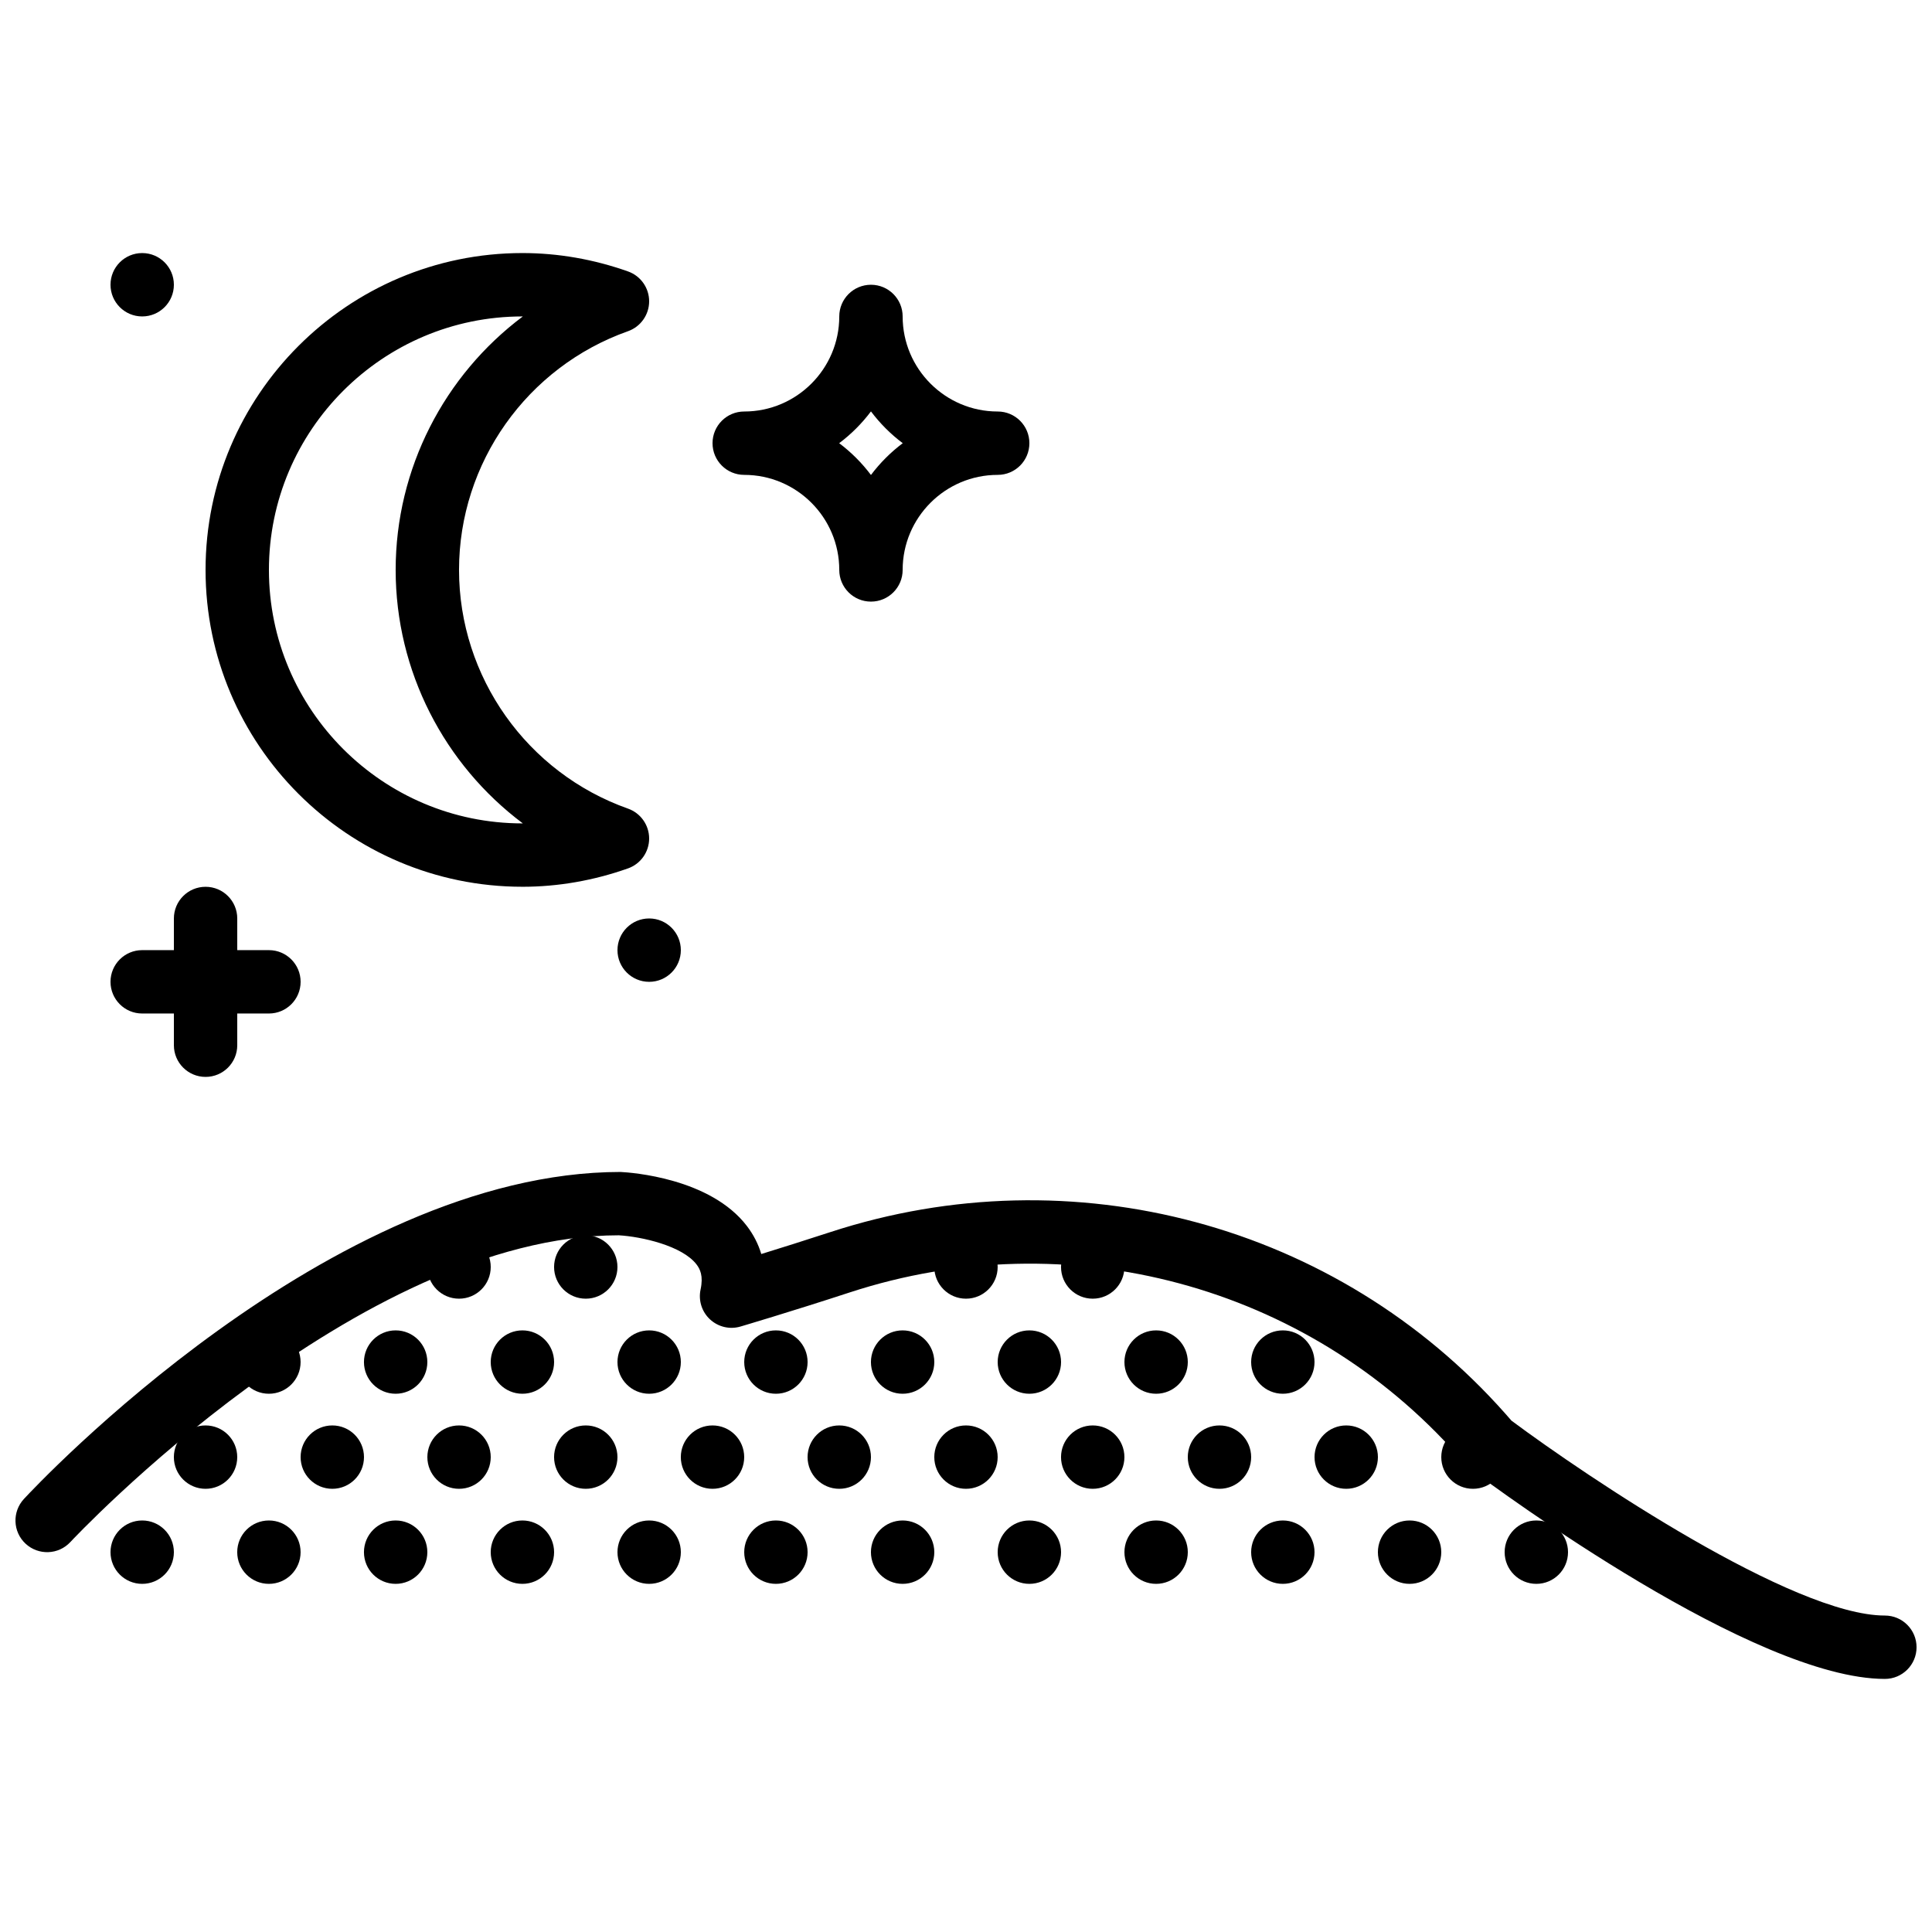 <?xml version="1.0" encoding="UTF-8"?>
<!-- Uploaded to: SVG Repo, www.svgrepo.com, Generator: SVG Repo Mixer Tools -->
<svg width="800px" height="800px" version="1.1" viewBox="144 144 512 512" xmlns="http://www.w3.org/2000/svg">
 <defs>
  <clipPath id="a">
   <path d="m148.09 454h503.81v135h-503.81z"/>
  </clipPath>
 </defs>
 <path d="m282.44 227.86c-37.035 0-67.172 30.137-67.172 67.176 0 37.039 30.137 67.172 67.172 67.172h0.117c-20.805-15.574-33.703-40.32-33.703-67.172 0-26.855 12.898-51.598 33.703-67.176zm0 151.14c-46.297 0-83.965-37.668-83.965-83.969 0-46.301 37.668-83.969 83.965-83.969 9.441 0 18.859 1.637 27.996 4.871 3.352 1.191 5.594 4.356 5.594 7.918 0 3.551-2.242 6.727-5.594 7.918-26.785 9.48-44.789 34.906-44.789 63.262 0 28.355 18.004 53.781 44.789 63.262 3.352 1.191 5.594 4.367 5.594 7.918 0 3.559-2.242 6.727-5.594 7.918-9.137 3.231-18.555 4.871-27.996 4.871z" fill-rule="evenodd"/>
 <path d="m366.39 261.45c3.191 2.394 6.027 5.242 8.422 8.422 2.394-3.18 5.231-6.027 8.422-8.422-3.191-2.391-6.027-5.238-8.422-8.422-2.394 3.184-5.231 6.031-8.422 8.422m8.422 41.984c-4.644 0-8.398-3.762-8.398-8.395 0-13.891-11.301-25.191-25.188-25.191-4.644 0-8.398-3.762-8.398-8.398 0-4.633 3.754-8.395 8.398-8.395 13.887 0 25.188-11.305 25.188-25.191 0-4.633 3.754-8.398 8.398-8.398 4.644 0 8.398 3.766 8.398 8.398 0 13.887 11.301 25.191 25.188 25.191 4.644 0 8.398 3.762 8.398 8.395 0 4.637-3.754 8.398-8.398 8.398-13.887 0-25.188 11.301-25.188 25.191 0 4.633-3.754 8.395-8.398 8.395" fill-rule="evenodd"/>
 <path d="m198.48 429.39c-4.644 0-8.398-3.762-8.398-8.395v-33.59c0-4.633 3.754-8.395 8.398-8.395 4.641 0 8.395 3.762 8.395 8.395v33.59c0 4.633-3.754 8.395-8.395 8.395" fill-rule="evenodd"/>
 <path d="m215.27 412.59h-33.59c-4.641 0-8.395-3.762-8.395-8.398 0-4.633 3.754-8.395 8.395-8.395h33.59c4.641 0 8.395 3.762 8.395 8.395 0 4.637-3.754 8.398-8.395 8.398" fill-rule="evenodd"/>
 <path d="m190.08 219.46c0 4.637-3.754 8.398-8.398 8.398-4.641 0-8.395-3.762-8.395-8.398 0-4.633 3.754-8.395 8.395-8.395 4.644 0 8.398 3.762 8.398 8.395" fill-rule="evenodd"/>
 <path d="m324.43 395.8c0 4.633-3.754 8.395-8.395 8.395-4.644 0-8.398-3.762-8.398-8.395 0-4.637 3.754-8.398 8.398-8.398 4.641 0 8.395 3.762 8.395 8.398" fill-rule="evenodd"/>
 <g clip-path="url(#a)">
  <path d="m643.51 588.93c-34.578 0-102.11-49.824-109.7-55.5-0.477-0.355-0.914-0.766-1.301-1.211l-2.164-2.461c-40.039-45.184-103.28-62.152-161.1-43.27-15.711 5.141-28.996 9.055-28.996 9.055-2.856 0.848-5.918 0.117-8.094-1.898-2.176-2.016-3.117-5.031-2.492-7.926 0.777-3.606-0.16-5.426-1.059-6.609-3.789-4.988-14.652-7.398-20.617-7.742-69.203 0.008-144.58 80.477-145.34 81.289-3.156 3.402-8.453 3.594-11.863 0.445-3.402-3.148-3.594-8.465-0.445-11.863 3.273-3.535 81.195-86.656 158.12-86.656 2.805 0.141 23.777 1.613 33.477 14.324 1.738 2.277 3.016 4.762 3.812 7.422 4.996-1.543 11.395-3.551 18.281-5.801 64.219-20.977 134.41-2.098 178.87 48.07l1.672 1.906c19.984 14.863 74.648 51.633 98.941 51.633 4.641 0 8.395 3.762 8.395 8.398 0 4.633-3.754 8.395-8.395 8.395" fill-rule="evenodd"/>
 </g>
 <path d="m391.6 504.96c0 4.637-3.754 8.398-8.398 8.398-4.641 0-8.395-3.762-8.395-8.398 0-4.633 3.754-8.395 8.395-8.395 4.644 0 8.398 3.762 8.398 8.395" fill-rule="evenodd"/>
 <path d="m391.6 555.34c0 4.637-3.754 8.398-8.398 8.398-4.641 0-8.395-3.762-8.395-8.398 0-4.637 3.754-8.398 8.395-8.398 4.644 0 8.398 3.762 8.398 8.398" fill-rule="evenodd"/>
 <path d="m425.19 504.96c0 4.637-3.75 8.398-8.395 8.398s-8.398-3.762-8.398-8.398c0-4.633 3.754-8.395 8.398-8.395s8.395 3.762 8.395 8.395" fill-rule="evenodd"/>
 <path d="m458.78 504.96c0 4.637-3.754 8.398-8.398 8.398-4.644 0-8.395-3.762-8.395-8.398 0-4.633 3.75-8.395 8.395-8.395 4.644 0 8.398 3.762 8.398 8.395" fill-rule="evenodd"/>
 <path d="m492.36 504.96c0 4.637-3.754 8.398-8.398 8.398-4.641 0-8.395-3.762-8.395-8.398 0-4.633 3.754-8.395 8.395-8.395 4.644 0 8.398 3.762 8.398 8.395" fill-rule="evenodd"/>
 <path d="m475.57 530.15c0 4.637-3.754 8.398-8.398 8.398-4.641 0-8.395-3.762-8.395-8.398 0-4.633 3.754-8.395 8.395-8.395 4.644 0 8.398 3.762 8.398 8.395" fill-rule="evenodd"/>
 <path d="m441.98 530.15c0 4.637-3.754 8.398-8.398 8.398-4.644 0-8.398-3.762-8.398-8.398 0-4.633 3.754-8.395 8.398-8.395 4.644 0 8.398 3.762 8.398 8.395" fill-rule="evenodd"/>
 <path d="m408.39 530.15c0 4.637-3.754 8.398-8.395 8.398-4.644 0-8.398-3.762-8.398-8.398 0-4.633 3.754-8.395 8.398-8.395 4.641 0 8.395 3.762 8.395 8.395" fill-rule="evenodd"/>
 <path d="m408.39 479.77c0 4.633-3.754 8.395-8.395 8.395-4.644 0-8.398-3.762-8.398-8.395 0-4.637 3.754-8.398 8.398-8.398 4.641 0 8.395 3.762 8.395 8.398" fill-rule="evenodd"/>
 <path d="m441.98 479.77c0 4.633-3.754 8.395-8.398 8.395-4.644 0-8.398-3.762-8.398-8.395 0-4.637 3.754-8.398 8.398-8.398 4.644 0 8.398 3.762 8.398 8.398" fill-rule="evenodd"/>
 <path d="m509.16 530.15c0 4.637-3.754 8.398-8.395 8.398-4.644 0-8.398-3.762-8.398-8.398 0-4.633 3.754-8.395 8.398-8.395 4.641 0 8.395 3.762 8.395 8.395" fill-rule="evenodd"/>
 <path d="m542.75 530.15c0 4.637-3.754 8.398-8.398 8.398-4.644 0-8.398-3.762-8.398-8.398 0-4.633 3.754-8.395 8.398-8.395 4.644 0 8.398 3.762 8.398 8.395" fill-rule="evenodd"/>
 <path d="m525.95 555.34c0 4.637-3.75 8.398-8.395 8.398-4.644 0-8.398-3.762-8.398-8.398 0-4.637 3.754-8.398 8.398-8.398 4.644 0 8.395 3.762 8.395 8.398" fill-rule="evenodd"/>
 <path d="m559.54 555.34c0 4.637-3.754 8.398-8.398 8.398s-8.395-3.762-8.395-8.398c0-4.637 3.75-8.398 8.395-8.398s8.398 3.762 8.398 8.398" fill-rule="evenodd"/>
 <path d="m492.36 555.34c0 4.637-3.754 8.398-8.398 8.398-4.641 0-8.395-3.762-8.395-8.398 0-4.637 3.754-8.398 8.395-8.398 4.644 0 8.398 3.762 8.398 8.398" fill-rule="evenodd"/>
 <path d="m458.78 555.34c0 4.637-3.754 8.398-8.398 8.398-4.644 0-8.395-3.762-8.395-8.398 0-4.637 3.75-8.398 8.395-8.398 4.644 0 8.398 3.762 8.398 8.398" fill-rule="evenodd"/>
 <path d="m425.19 555.34c0 4.637-3.75 8.398-8.395 8.398s-8.398-3.762-8.398-8.398c0-4.637 3.754-8.398 8.398-8.398s8.395 3.762 8.395 8.398" fill-rule="evenodd"/>
 <path d="m290.84 504.96c0 4.637-3.754 8.398-8.398 8.398-4.641 0-8.395-3.762-8.395-8.398 0-4.633 3.754-8.395 8.395-8.395 4.644 0 8.398 3.762 8.398 8.395" fill-rule="evenodd"/>
 <path d="m290.84 555.34c0 4.637-3.754 8.398-8.398 8.398-4.641 0-8.395-3.762-8.395-8.398 0-4.637 3.754-8.398 8.395-8.398 4.644 0 8.398 3.762 8.398 8.398" fill-rule="evenodd"/>
 <path d="m307.63 479.77c0 4.633-3.754 8.395-8.395 8.395-4.644 0-8.398-3.762-8.398-8.395 0-4.637 3.754-8.398 8.398-8.398 4.641 0 8.395 3.762 8.395 8.398" fill-rule="evenodd"/>
 <path d="m274.05 479.77c0 4.633-3.754 8.395-8.398 8.395-4.641 0-8.395-3.762-8.395-8.395 0-4.637 3.754-8.398 8.395-8.398 4.644 0 8.398 3.762 8.398 8.398" fill-rule="evenodd"/>
 <path d="m324.43 504.96c0 4.637-3.754 8.398-8.395 8.398-4.644 0-8.398-3.762-8.398-8.398 0-4.633 3.754-8.395 8.398-8.395 4.641 0 8.395 3.762 8.395 8.395" fill-rule="evenodd"/>
 <path d="m358.02 504.96c0 4.637-3.754 8.398-8.398 8.398-4.644 0-8.395-3.762-8.395-8.398 0-4.633 3.75-8.395 8.395-8.395 4.644 0 8.398 3.762 8.398 8.395" fill-rule="evenodd"/>
 <path d="m374.81 530.15c0 4.637-3.754 8.398-8.398 8.398-4.641 0-8.395-3.762-8.395-8.398 0-4.633 3.754-8.395 8.395-8.395 4.644 0 8.398 3.762 8.398 8.395" fill-rule="evenodd"/>
 <path d="m341.22 530.15c0 4.637-3.754 8.398-8.398 8.398s-8.398-3.762-8.398-8.398c0-4.633 3.754-8.395 8.398-8.395s8.398 3.762 8.398 8.395" fill-rule="evenodd"/>
 <path d="m307.63 530.15c0 4.637-3.754 8.398-8.395 8.398-4.644 0-8.398-3.762-8.398-8.398 0-4.633 3.754-8.395 8.398-8.395 4.641 0 8.395 3.762 8.395 8.395" fill-rule="evenodd"/>
 <path d="m358.02 555.34c0 4.637-3.754 8.398-8.398 8.398-4.644 0-8.395-3.762-8.395-8.398 0-4.637 3.75-8.398 8.395-8.398 4.644 0 8.398 3.762 8.398 8.398" fill-rule="evenodd"/>
 <path d="m324.43 555.34c0 4.637-3.754 8.398-8.395 8.398-4.644 0-8.398-3.762-8.398-8.398 0-4.637 3.754-8.398 8.398-8.398 4.641 0 8.395 3.762 8.395 8.398" fill-rule="evenodd"/>
 <path d="m223.66 504.96c0 4.637-3.754 8.398-8.395 8.398-4.644 0-8.398-3.762-8.398-8.398 0-4.633 3.754-8.395 8.398-8.395 4.641 0 8.395 3.762 8.395 8.395" fill-rule="evenodd"/>
 <path d="m257.25 504.96c0 4.637-3.754 8.398-8.398 8.398s-8.398-3.762-8.398-8.398c0-4.633 3.754-8.395 8.398-8.395s8.398 3.762 8.398 8.395" fill-rule="evenodd"/>
 <path d="m274.05 530.15c0 4.637-3.754 8.398-8.398 8.398-4.641 0-8.395-3.762-8.395-8.398 0-4.633 3.754-8.395 8.395-8.395 4.644 0 8.398 3.762 8.398 8.395" fill-rule="evenodd"/>
 <path d="m240.46 530.15c0 4.637-3.75 8.398-8.395 8.398s-8.398-3.762-8.398-8.398c0-4.633 3.754-8.395 8.398-8.395s8.395 3.762 8.395 8.395" fill-rule="evenodd"/>
 <path d="m206.87 530.15c0 4.637-3.754 8.398-8.395 8.398-4.644 0-8.398-3.762-8.398-8.398 0-4.633 3.754-8.395 8.398-8.395 4.641 0 8.395 3.762 8.395 8.395" fill-rule="evenodd"/>
 <path d="m257.25 555.34c0 4.637-3.754 8.398-8.398 8.398s-8.398-3.762-8.398-8.398c0-4.637 3.754-8.398 8.398-8.398s8.398 3.762 8.398 8.398" fill-rule="evenodd"/>
 <path d="m223.66 555.34c0 4.637-3.754 8.398-8.395 8.398-4.644 0-8.398-3.762-8.398-8.398 0-4.637 3.754-8.398 8.398-8.398 4.641 0 8.395 3.762 8.395 8.398" fill-rule="evenodd"/>
 <path d="m190.08 555.34c0 4.637-3.754 8.398-8.398 8.398-4.641 0-8.395-3.762-8.395-8.398 0-4.637 3.754-8.398 8.395-8.398 4.644 0 8.398 3.762 8.398 8.398" fill-rule="evenodd"/>
</svg>